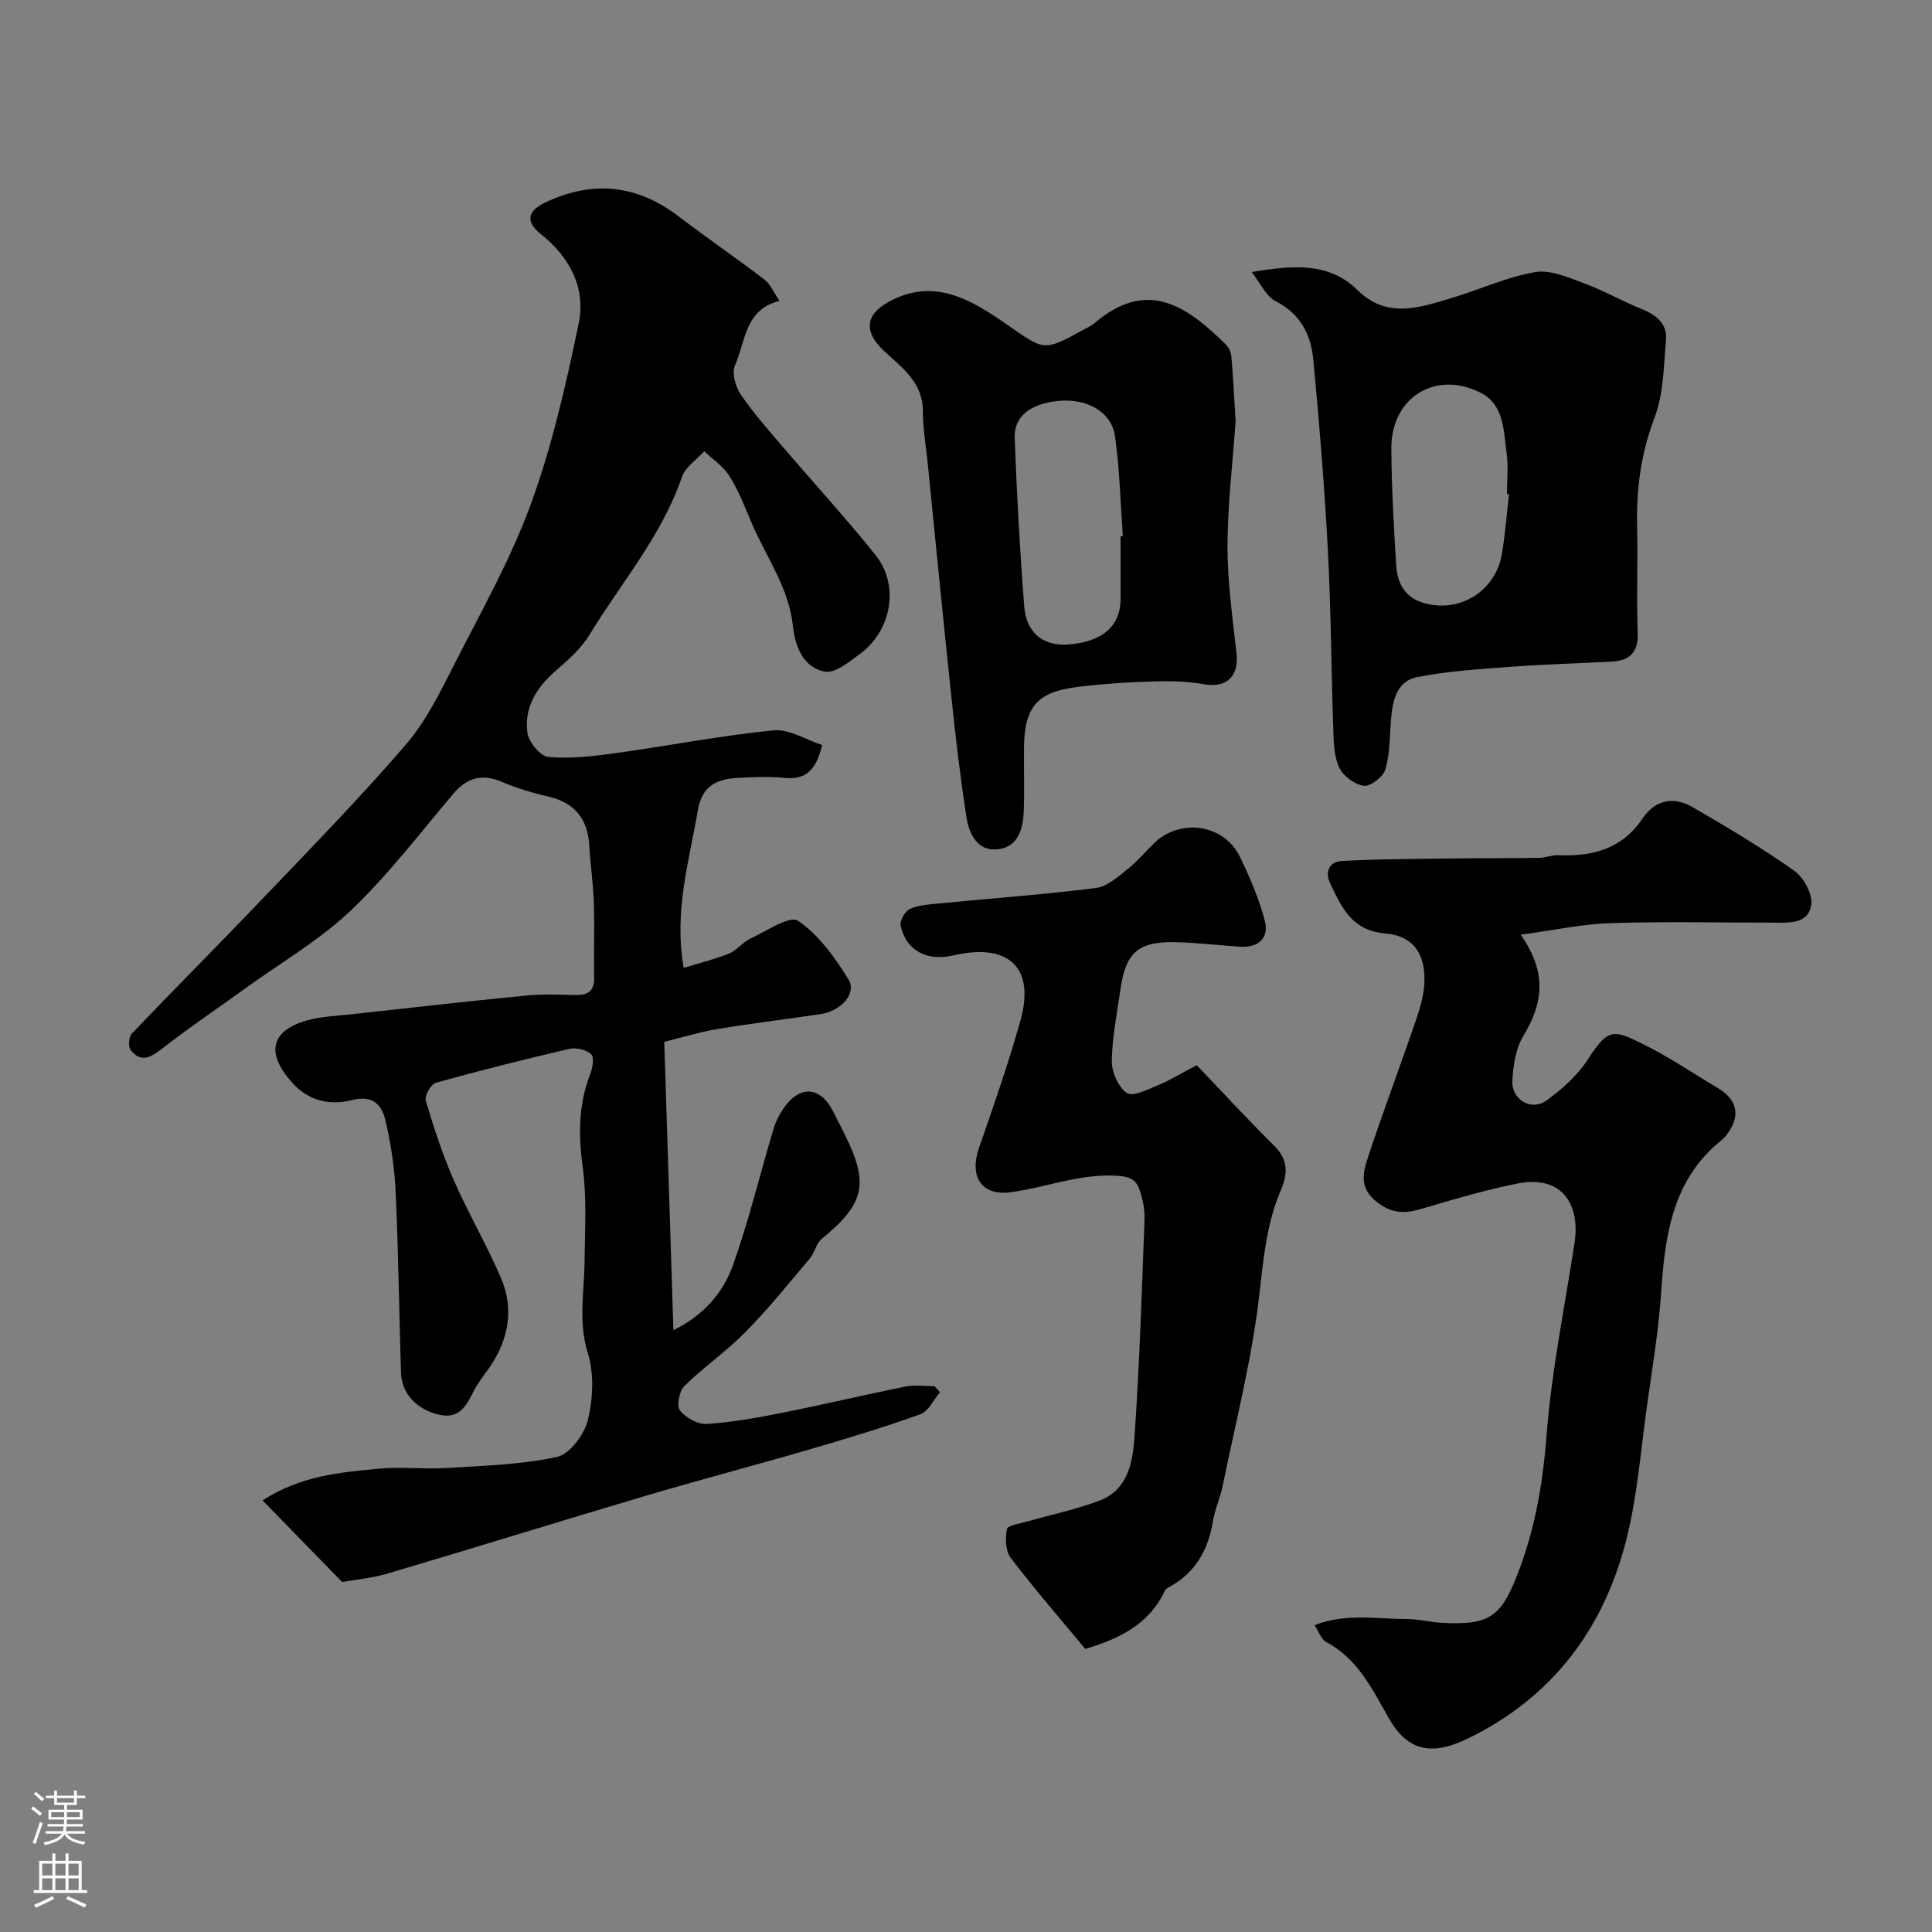 <svg enable-background="new 0 0 400 400" viewBox="0 0 400 400" xmlns="http://www.w3.org/2000/svg"><rect x="0" y="0" width="400" height="400" fill="#808080" stroke="none"/><g fill="#010000"><path d="m70.83 327.53c-5.79-5.94-11-11.27-16.47-16.89 8.05-5.17 16.09-5.79 23.99-6.56 4.62-.45 9.34.15 13.99-.14 7.69-.48 15.5-.68 22.98-2.3 2.65-.57 5.67-4.66 6.4-7.66 1.07-4.41 1.3-9.61-.03-13.89-2-6.46-.72-12.63-.66-18.94.06-6.52.48-13.13-.39-19.55-.91-6.69-.89-13 1.59-19.31.49-1.24.81-3.44.15-4.04-1.02-.92-3.07-1.42-4.46-1.1-9.28 2.15-18.52 4.47-27.69 7.03-1.01.28-2.37 2.7-2.08 3.69 1.65 5.56 3.46 11.12 5.78 16.43 3.01 6.87 6.83 13.38 9.78 20.27 2.78 6.5 1.59 12.84-2.44 18.64-1.12 1.61-2.38 3.16-3.24 4.89-1.47 2.95-2.94 5.69-6.97 4.83-4.7-1-7.91-4.39-8.04-8.71-.38-12.45-.53-24.91-1.1-37.34-.23-5.04-.98-10.11-2.15-15.02-.73-3.05-2.51-5.19-6.82-4.11-4.53 1.14-8.97.35-12.58-3.73-5.25-5.93-4.41-10.58 3.12-12.73 2.96-.85 6.14-.95 9.22-1.29 12.06-1.33 24.11-2.69 36.18-3.88 3.3-.33 6.66-.19 9.99-.11 2.55.06 4.19-.53 4.13-3.54-.09-5.19.11-10.39-.06-15.57-.13-3.94-.73-7.86-.94-11.79-.3-5.56-3.07-8.89-8.25-10.12-3.29-.79-6.6-1.71-9.69-3.05-4.22-1.84-7.35-1-10.28 2.47-6.91 8.18-13.46 16.77-21.17 24.11-6.39 6.08-14.24 10.64-21.46 15.85-5.95 4.3-12.05 8.41-17.84 12.92-2.38 1.85-4.32 2.64-6.28.08-.53-.69-.37-2.71.25-3.37 8.87-9.3 17.96-18.39 26.84-27.69 10.11-10.59 20.37-21.07 29.91-32.16 4.24-4.93 7.2-11.06 10.19-16.93 5.54-10.87 11.59-21.61 15.74-33.02 4.36-12 7.21-24.62 9.83-37.15 1.54-7.4-1.79-13.77-7.81-18.57-3.28-2.61-2.77-4.82.95-6.58 9.84-4.64 18.94-3.67 27.59 2.92 5.84 4.45 11.91 8.61 17.74 13.07 1.22.93 1.88 2.6 3.12 4.41-7.22 1.76-7.01 8.42-9.22 13.34-.7 1.57.1 4.46 1.21 6.07 2.67 3.91 5.86 7.48 8.95 11.1 6.3 7.38 12.88 14.54 18.94 22.11 5.02 6.26 3.35 15.68-3.32 20.54-2.18 1.59-5.01 3.96-7.13 3.6-4.58-.79-6.24-5.42-6.65-9.39-.83-8.06-5.57-14.35-8.56-21.42-1.39-3.27-2.68-6.65-4.55-9.64-1.27-2.03-3.47-3.48-5.25-5.18-1.57 1.74-3.9 3.23-4.6 5.27-4.19 12.24-12.62 21.96-19.19 32.77-1.74 2.86-4.46 5.23-7.04 7.47-3.95 3.44-6.49 7.6-5.79 12.78.26 1.91 2.67 4.84 4.32 4.99 4.52.42 9.18-.12 13.72-.75 10.97-1.51 21.87-3.65 32.88-4.75 3.25-.33 6.77 1.96 10.1 3.04-1.25 5.29-3.45 7.22-7.71 6.81-3.14-.31-6.33-.19-9.49-.03-4.37.22-7.63 1.42-8.53 6.75-1.78 10.5-5 20.81-2.93 32.61 3.13-.96 6.34-1.74 9.36-2.96 1.62-.65 2.81-2.33 4.41-3.08 3.31-1.54 8.19-4.87 9.89-3.72 4.29 2.9 7.64 7.59 10.45 12.13 1.8 2.92-1.54 6.59-5.86 7.22-7.1 1.04-14.24 1.91-21.32 3.08-3.66.61-7.24 1.73-10.95 2.64.62 19.42 1.24 39.2 1.89 59.7 6.16-3.01 10.29-7.68 12.35-13.49 3.29-9.25 5.58-18.86 8.41-28.28.51-1.69 1.42-3.35 2.49-4.76 3.17-4.16 7.14-3.75 9.62.88.93 1.73 1.8 3.5 2.67 5.26 5.01 10.11 4.02 14.24-4.82 21.47-1.15.94-1.45 2.86-2.46 4.05-4.34 5.15-8.58 10.42-13.3 15.21-3.95 4.02-8.68 7.28-12.7 11.24-1.05 1.03-1.63 4.08-.91 5.02 1.16 1.51 3.66 2.92 5.49 2.81 5.2-.32 10.38-1.25 15.5-2.27 8.62-1.71 17.18-3.75 25.8-5.48 1.9-.38 3.95-.06 5.93-.06.38.41.75.83 1.13 1.24-1.34 1.57-2.38 3.95-4.06 4.56-7.47 2.69-15.09 4.99-22.72 7.22-11.38 3.32-22.86 6.32-34.22 9.69-17.78 5.26-35.48 10.78-53.26 16.04-3.21.98-6.66 1.27-9.53 1.78z"/><path d="m314.84 193.52c5.57 7.9 4.59 14.29.56 20.94-1.6 2.64-2.13 6.19-2.28 9.37-.18 3.89 3.96 6.27 7.08 4 3.24-2.36 6.45-5.21 8.58-8.54 4.22-6.59 5.39-6.06 11.31-3.16 5.37 2.63 10.36 6.05 15.52 9.11 4.04 2.39 4.79 5.66 2.12 9.38-.38.54-.83 1.06-1.34 1.47-10.17 8.19-11.68 19.68-12.48 31.65-.52 7.83-1.84 15.6-2.93 23.39-1.26 9.05-1.96 18.26-4.13 27.1-4.63 18.84-15.39 33.27-33.19 41.83-7.18 3.45-12.22 2.49-16.04-4.18-3.52-6.14-6.43-12.42-13.07-15.93-1-.53-1.47-2.08-2.4-3.48 6.46-2.51 12.85-1.27 19.12-1.26 2.44 0 4.87.65 7.32.78 10.1.52 12.34-1.25 16.08-11.35 3.31-8.94 4.82-18.15 5.56-27.75 1.03-13.3 3.77-26.47 5.78-39.69 1.08-7.14-2.03-14.21-12.13-12.11-6.52 1.35-12.95 3.2-19.33 5.12-3.52 1.06-6.28 1.19-9.53-1.38-3.63-2.88-2.85-6.02-1.82-9.15 3.11-9.43 6.62-18.73 9.84-28.12.89-2.58 1.73-5.3 1.86-8 .28-5.99-2.21-9.79-8.1-10.3-6.92-.6-8.98-5.33-11.37-10.29-1.27-2.63-.04-4.58 2.34-4.71 8.19-.44 16.41-.43 24.61-.54 5.46-.07 10.92-.02 16.37-.11 1.29-.02 2.59-.61 3.87-.55 7.06.31 13.19-1.27 17.42-7.56 2.62-3.9 6.42-4.68 10.34-2.42 7.17 4.15 14.31 8.41 21.07 13.18 1.96 1.38 3.86 4.84 3.55 7.03-.58 4.15-4.71 3.73-8.02 3.73-11.16 0-22.34-.25-33.49.1-5.76.17-11.49 1.43-18.65 2.4z"/><path d="m247.78 220.54c5.37 5.62 10.59 11.3 16.08 16.73 2.86 2.82 2.76 5.82 1.38 9.01-3.04 7.03-3.66 14.39-4.53 21.94-1.53 13.21-4.87 26.22-7.54 39.29-.52 2.54-1.64 4.97-2.06 7.52-1.01 6.02-3.73 10.77-9.26 13.67-.28.15-.57.41-.7.7-3.35 7.08-9.76 10-16.46 11.99-5.14-6.21-10.5-12.38-15.45-18.87-1.08-1.42-1.13-4.05-.77-5.95.15-.76 2.69-1.12 4.18-1.55 5.05-1.46 10.27-2.51 15.15-4.4 5.73-2.23 6.73-7.95 7.08-13.04 1.04-15 1.52-30.03 2.08-45.06.08-2.07-.36-4.26-1.04-6.22-.79-2.25-2.17-2.76-5.11-2.9-7.58-.34-14.38 2.49-21.57 3.44-6.17.81-8.57-3.35-6.54-9.2 3.03-8.73 6.09-17.47 8.58-26.37 3.06-10.93-2.44-16.11-13.8-13.48-5.57 1.29-9.82-.91-11.02-6.12-.23-1.01.93-3.04 1.94-3.49 1.88-.83 4.11-.95 6.21-1.15 10.77-1.05 21.57-1.83 32.3-3.18 2.32-.29 4.54-2.33 6.54-3.9 1.95-1.53 3.57-3.48 5.35-5.24 5.52-5.46 14.67-4.13 17.99 2.83 2.01 4.22 3.92 8.6 5.08 13.11.92 3.59-1.34 5.6-5.15 5.35-4.6-.3-9.19-.88-13.79-.94-7.28-.09-9.87 2.28-10.91 9.53-.72 5.01-1.75 10.03-1.83 15.06-.04 2.29 1.34 5.44 3.12 6.65 1.24.84 4.35-.77 6.49-1.64 2.4-.99 4.64-2.38 7.98-4.12z"/><path d="m259.15 56.32c8.48-1.41 15.98-2.1 21.88 3.72 6.19 6.1 12.95 3.61 19.66 1.61 5.75-1.72 11.32-4.32 17.17-5.32 3.19-.54 6.91 1.15 10.2 2.36 4.06 1.5 7.85 3.7 11.87 5.31 3.04 1.22 5.29 3.05 4.99 6.44-.47 5.35-.47 11.02-2.33 15.92-2.83 7.43-3.83 14.84-3.64 22.64.18 7.33-.16 14.67.12 21.98.15 4.09-1.64 5.8-5.38 6-6.92.37-13.85.54-20.76 1.06-6.54.49-13.14.88-19.55 2.15-4.28.85-5.1 5.01-5.4 8.95-.26 3.42-.21 6.96-1.17 10.2-.45 1.52-3.1 3.55-4.47 3.35-1.91-.28-4.31-2.07-5.11-3.85-1.1-2.42-1.1-5.43-1.2-8.19-.42-12.26-.46-24.54-1.11-36.78-.7-13.14-1.77-26.26-3.01-39.36-.48-5.13-2.58-9.48-7.74-12.12-2.14-1.11-3.37-3.99-5.02-6.07zm53.28 46.03c-.14-.02-.28-.03-.43-.05 0-2.82.32-5.69-.07-8.46-.65-4.61-.47-10.02-5.35-12.51-9.37-4.78-18.59 1-18.52 11.51.05 8.07.51 16.14 1 24.2.22 3.61 1.79 6.65 5.62 7.78 7.57 2.23 15.07-2.48 16.31-10.31.64-4.03.97-8.1 1.44-12.16z"/><path d="m255.82 87.19c-.62 8.88-1.67 17.41-1.68 25.94-.01 7.35 1.04 14.72 1.86 22.06.55 4.92-2.07 7.33-6.9 6.45-3.22-.59-6.58-.66-9.86-.57-4.94.13-9.88.44-14.79.98-8.53.93-12.35 2.96-12.44 12.64-.04 4.33.1 8.66-.04 12.99-.12 3.76-1.05 7.65-5.37 8.15-4.26.49-5.97-3.18-6.51-6.67-1.26-8.07-2.2-16.2-3.06-24.33-1.73-16.3-3.32-32.62-4.96-48.93-.36-3.59-1-7.19-1-10.78 0-5.97-4.33-9.01-8-12.42-4.24-3.94-4.02-7.5.95-10.22 9.35-5.13 17.12-.36 24.27 4.58 7.87 5.43 7.55 5.91 16.08 1.18.71-.39 1.49-.71 2.1-1.23 10.79-9.26 18.85-4.05 27.23 4.22.64.63 1.16 1.66 1.24 2.54.39 4.58.61 9.18.88 13.42zm-23.82 23.82c.16-.01.31-.02.47-.03-.5-6.9-.65-13.85-1.62-20.68-.72-5.08-5.89-7.88-11.76-7.29-5.74.58-9.18 3.18-9.01 7.67.44 11.68 1.07 23.37 1.99 35.02.42 5.35 4.02 8.07 8.94 7.74 7.17-.48 10.99-3.76 11-9.45-.01-4.33-.01-8.65-.01-12.98z"/></g><path d="m6.44 374.46.42-.45c.65.47 1.27.95 1.85 1.44l-.45.49c-.65-.56-1.25-1.06-1.82-1.48m.93 7.33-.63-.26c.55-1.36 1.05-2.8 1.52-4.33.19.1.38.19.59.27-.46 1.29-.95 2.73-1.48 4.32m-.38-10.38.44-.42c.43.34 1.01.82 1.74 1.44l-.49.49c-.53-.51-1.09-1.01-1.69-1.51m2.5.35h1.72v-1.04h.59v1.04h3.52v-1.04h.59v1.04h1.75v.53h-1.75v1.42h-2.03v.97h3.22v2.03h-3.24c0 .35-.01.66-.03.93h3.32v.53h-3.37c-.03.27-.08.58-.15.94h3.96v.53h-3.71c.67.92 1.93 1.48 3.79 1.68-.13.24-.23.44-.29.59-2.13-.38-3.48-1.08-4.04-2.12-.43.97-1.77 1.72-4.03 2.23-.09-.19-.2-.37-.33-.55 2.1-.42 3.37-1.03 3.81-1.83h-3.36v-.53h3.58c.08-.29.13-.61.16-.94h-3.33v-.53h3.39c.02-.27.04-.58.04-.93h-3.23v-2.03h3.25v-.97h-2.07v-1.42h-1.73zm1.12 3.44v1h2.65c.01-.3.02-.44.01-.4v-.25-.35zm1.19-2h3.52v-.91h-3.52zm4.71 2h-2.63v.59c0 .15-.01.28-.01.4h2.64z" fill="#fbfafc"/><path d="m13.56 383.74h.63v1.52h2.72v6.07h1.13v.6h-11.06v-.6h1.13v-6.07h2.73v-1.52h.63v1.52h2.1v-1.52zm-2.69 8.83.38.56c-1.24.63-2.53 1.25-3.85 1.85-.1-.21-.21-.42-.34-.63 1.36-.55 2.63-1.15 3.81-1.78m-2.13-4.27h2.1v-2.45h-2.1zm0 3.04h2.1v-2.46h-2.1zm2.72-3.04h2.1v-2.45h-2.1zm0 3.04h2.1v-2.46h-2.1zm6.07 3.6c-1.41-.71-2.7-1.3-3.86-1.78l.35-.56c1.45.62 2.75 1.19 3.88 1.72zm-1.25-9.09h-2.1v2.45h2.1zm-2.09 5.49h2.1v-2.45h-2.1z" fill="#fbfafc"/></svg>